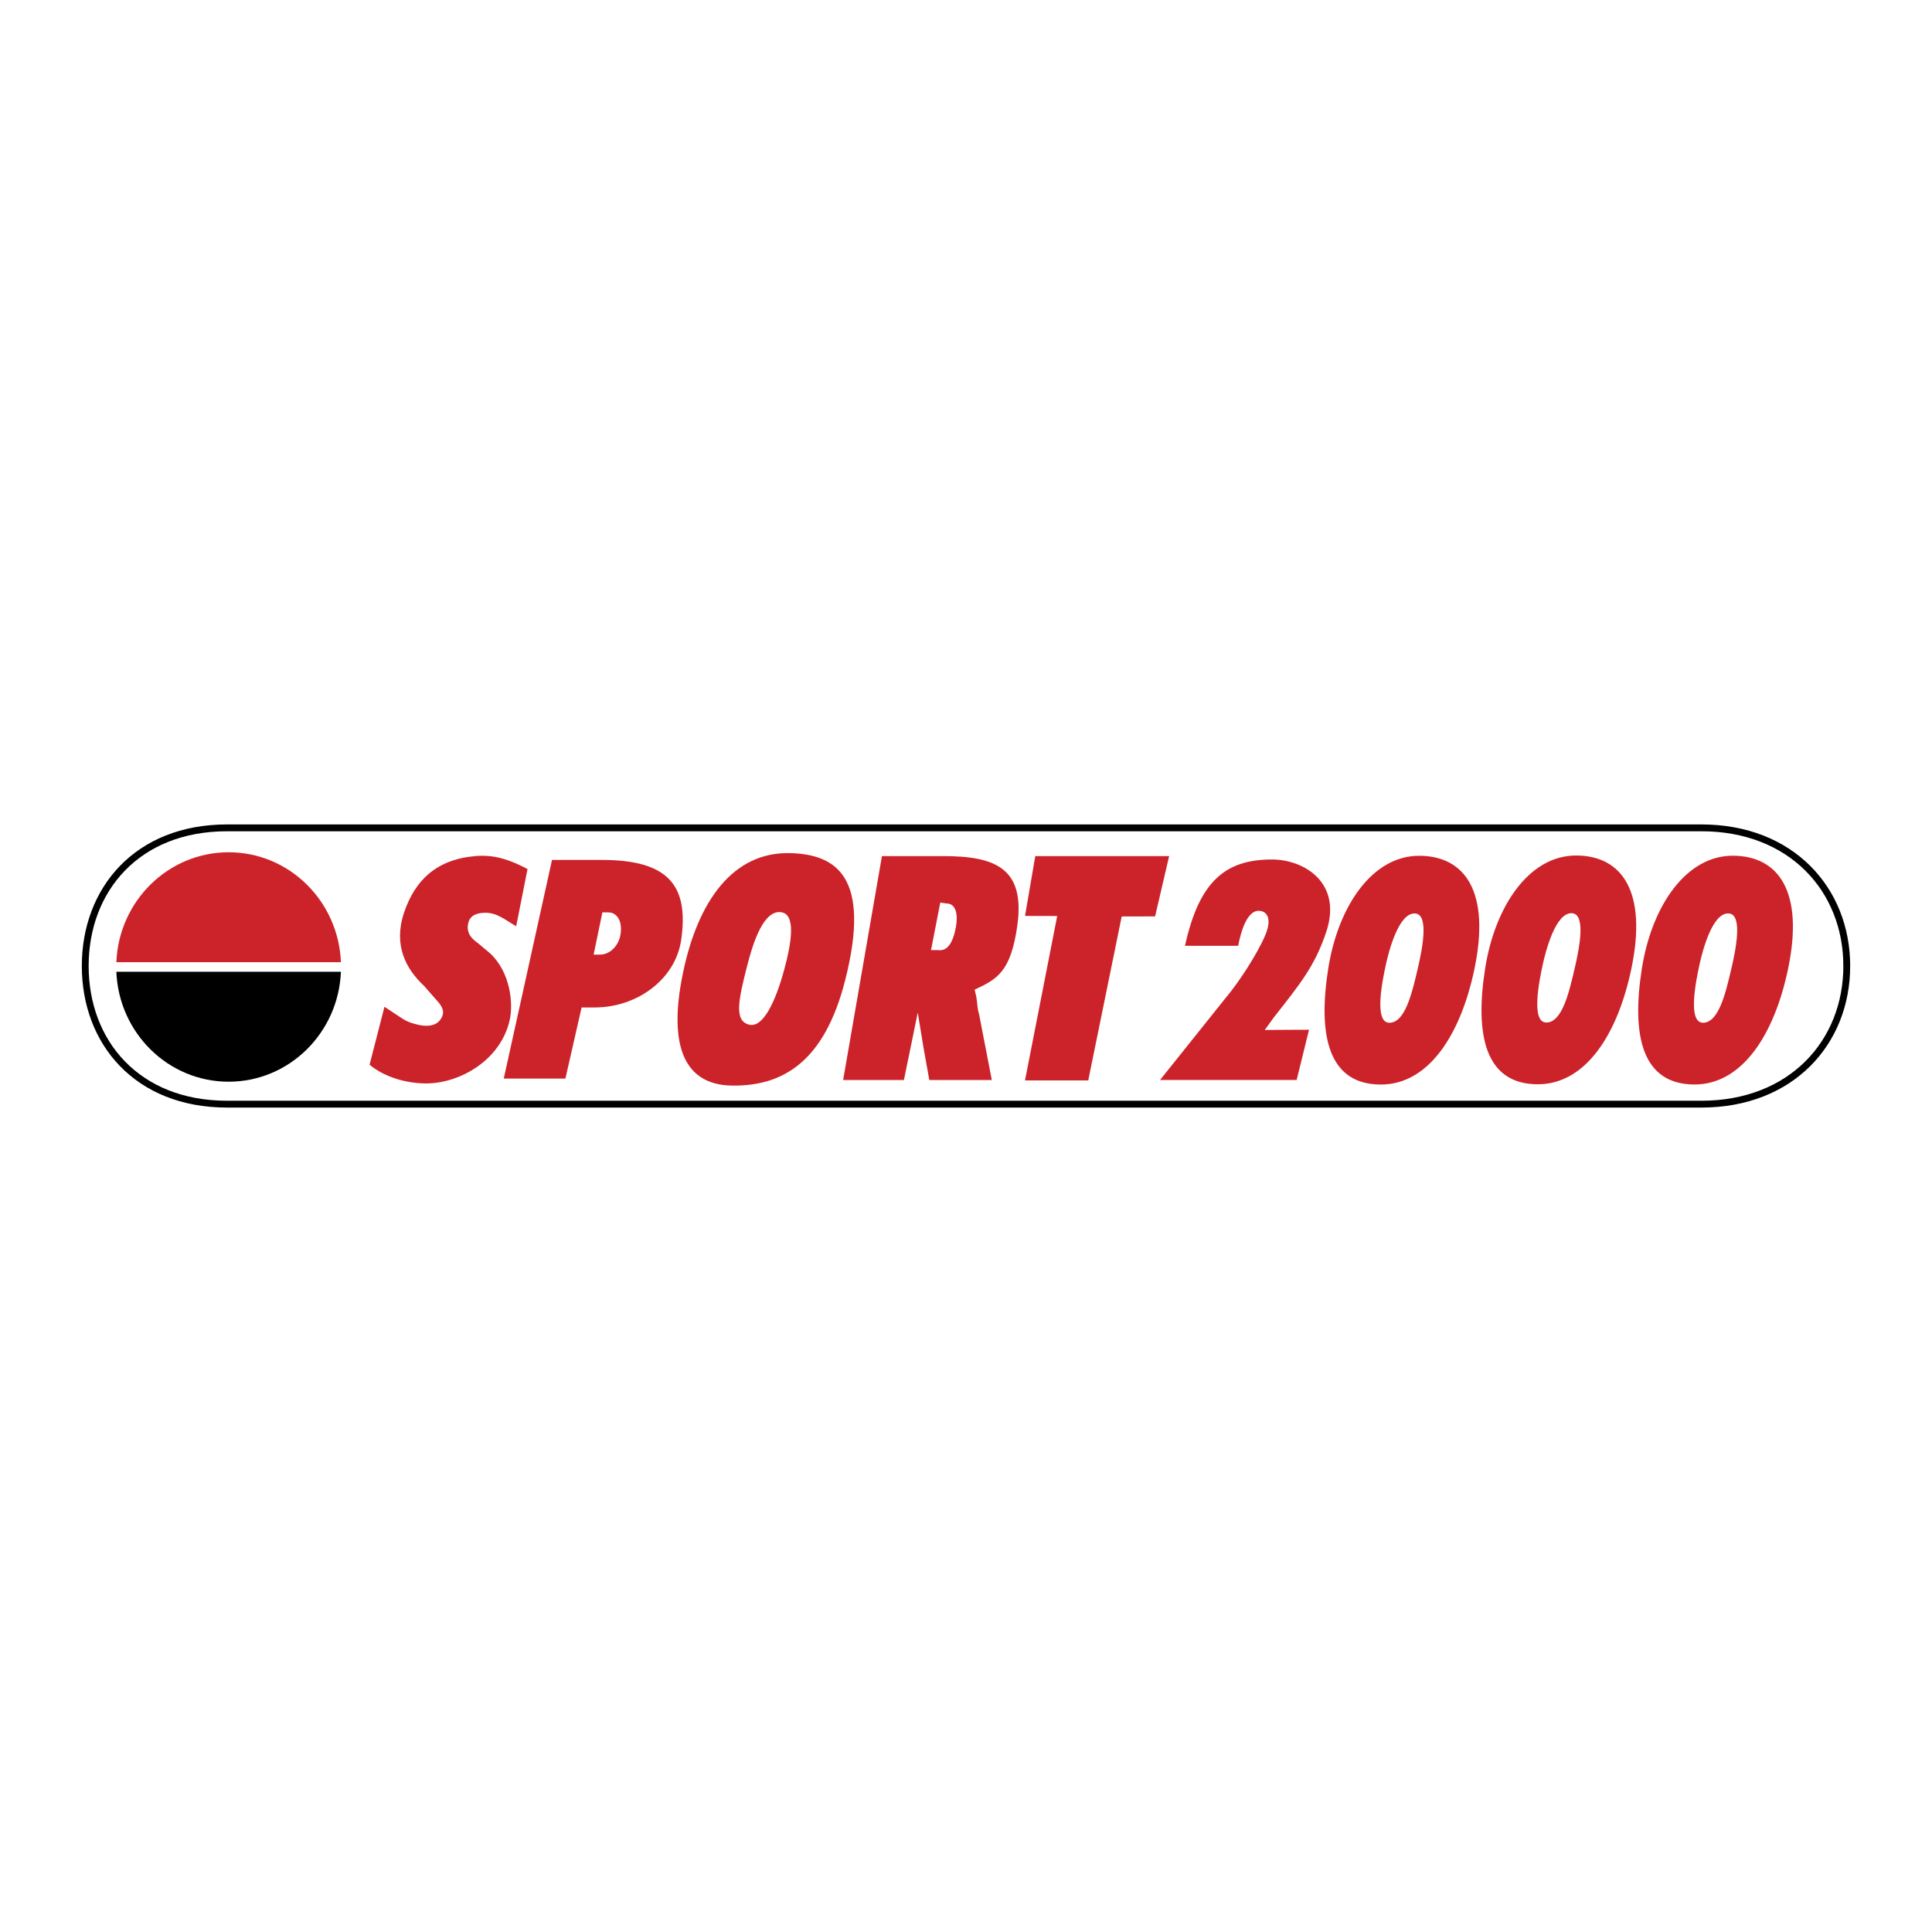 <svg xmlns="http://www.w3.org/2000/svg" width="2500" height="2500" viewBox="0 0 192.756 192.756"><g fill-rule="evenodd" clip-rule="evenodd"><path fill="#fff" d="M0 0h192.756v192.756H0V0z"></path><path d="M184.252 96.378c0 7.612-5.521 13.784-14.508 13.784H22.659c-8.987 0-14.155-6.172-14.155-13.784 0-7.613 5.168-13.784 14.155-13.784h147.085c8.986 0 14.508 6.171 14.508 13.784z" fill="#fff" stroke="#000" stroke-width=".681" stroke-miterlimit="2.613"></path><path d="M115.74 107.748l6.551-8.193c1.242-1.455 3.146-4.364 3.934-6.226.787-1.864.037-2.461-.65-2.461-1.176 0-1.789 2.136-2.043 3.496h-5.305c1.424-6.503 4.082-8.613 8.684-8.613 3.182 0 7.09 2.314 5.383 7.304-1.139 3.332-2.484 4.994-5.227 8.482l-.883 1.225 2.25-.016 2.168-.008-1.236 5.01H115.74zM147.105 96.672c-1.387 6.631-4.609 11.533-9.332 11.533-5.227 0-6.307-4.854-5.26-11.533.99-6.326 4.443-11.291 9.064-11.291s7.13 3.634 5.528 11.291zm-8.816-.524c-.377 1.699-1.232 5.895.328 5.895s2.256-2.932 2.816-5.336c.443-1.898 1.195-5.484-.252-5.57-1.654-.098-2.638 3.866-2.892 5.011zM162.762 96.645c-1.385 6.633-4.607 11.533-9.33 11.533-5.229 0-6.307-4.854-5.262-11.533.99-6.325 4.443-11.291 9.064-11.291s7.131 3.634 5.528 11.291zm-8.817-.524c-.375 1.699-1.23 5.895.33 5.895s2.256-2.93 2.816-5.336c.443-1.897 1.195-5.483-.254-5.569-1.653-.099-2.636 3.865-2.892 5.01zM178.396 96.666c-1.387 6.633-4.609 11.533-9.332 11.533-5.227 0-6.307-4.852-5.26-11.533.99-6.325 4.443-11.291 9.064-11.291s7.13 3.634 5.528 11.291zm-8.816-.523c-.377 1.699-1.232 5.895.328 5.895s2.256-2.93 2.816-5.336c.443-1.898 1.195-5.483-.252-5.569-1.656-.099-2.638 3.865-2.892 5.01zM84.326 97.781c-2.035 8.021-6.101 10.615-11.319 10.527-4.746-.078-6.377-3.977-4.86-11.271 1.486-7.145 4.995-12.095 10.741-11.919 4.49.136 8.066 2.311 5.438 12.663zm-9.772-1.457c-.879 3.426-1.338 5.52.179 5.906 1.38.35 2.62-2.223 3.503-5.467.808-2.966 1.116-5.528-.274-5.747-1.751-.275-2.794 2.913-3.408 5.308zM38.359 100.445l.812.539c1.213.779 1.29.967 2.594 1.268.528.121 1.682.268 2.223-.6.306-.49.329-.926-.184-1.586l-1.505-1.713c-1.798-1.674-3.073-4.052-1.991-7.287 1.167-3.486 3.424-5.153 6.486-5.583 1.748-.245 3.302-.124 5.836 1.221l-1.13 5.705c-1.074-.603-1.864-1.341-3.059-1.341-.486 0-1.466.068-1.708.968-.314 1.172.543 1.762.98 2.082l1.205 1.015c2.049 1.928 2.275 5.041 1.952 6.557-.879 4.119-5.042 6.404-8.346 6.404-1.926 0-4.127-.598-5.651-1.867l1.486-5.782zM55.074 85.796h4.971c6.513 0 8.72 2.438 7.918 7.973-.576 3.979-4.444 6.745-8.614 6.745h-1.322l-1.617 7.096h-6.15l4.814-21.814zm4.152 9.446h.631c.973 0 1.862-.847 2.049-1.997.216-1.319-.324-2.219-1.236-2.219h-.57l-.874 4.216zM87.992 85.414h6.12c5.128 0 8.164 1.175 7.396 6.85-.639 4.711-2.041 5.43-4.268 6.475l.16.676c.131.74.084 1.109.285 1.785l1.268 6.553h-6.236l-.58-3.24-.572-3.488-1.381 6.729H84.12l3.872-22.34zm4.895 9.377h.68c.948.134 1.486-.673 1.794-2.25.243-1.244.036-2.401-.917-2.401l-.632-.089-.925 4.74zM103.289 85.414h13.357l-1.402 6.014-3.332.008-3.338 16.359h-6.31l3.213-16.404-3.209-.008 1.021-5.969z" fill="#cc2229"></path><path d="M11.609 96.951c.245 6.102 5.166 10.971 11.202 10.971s10.958-4.869 11.202-10.971H11.609z"></path><path d="M34.014 96c-.244-6.1-5.166-10.969-11.202-10.969S11.854 89.9 11.609 96h22.405z" fill="#cc2229"></path></g></svg>